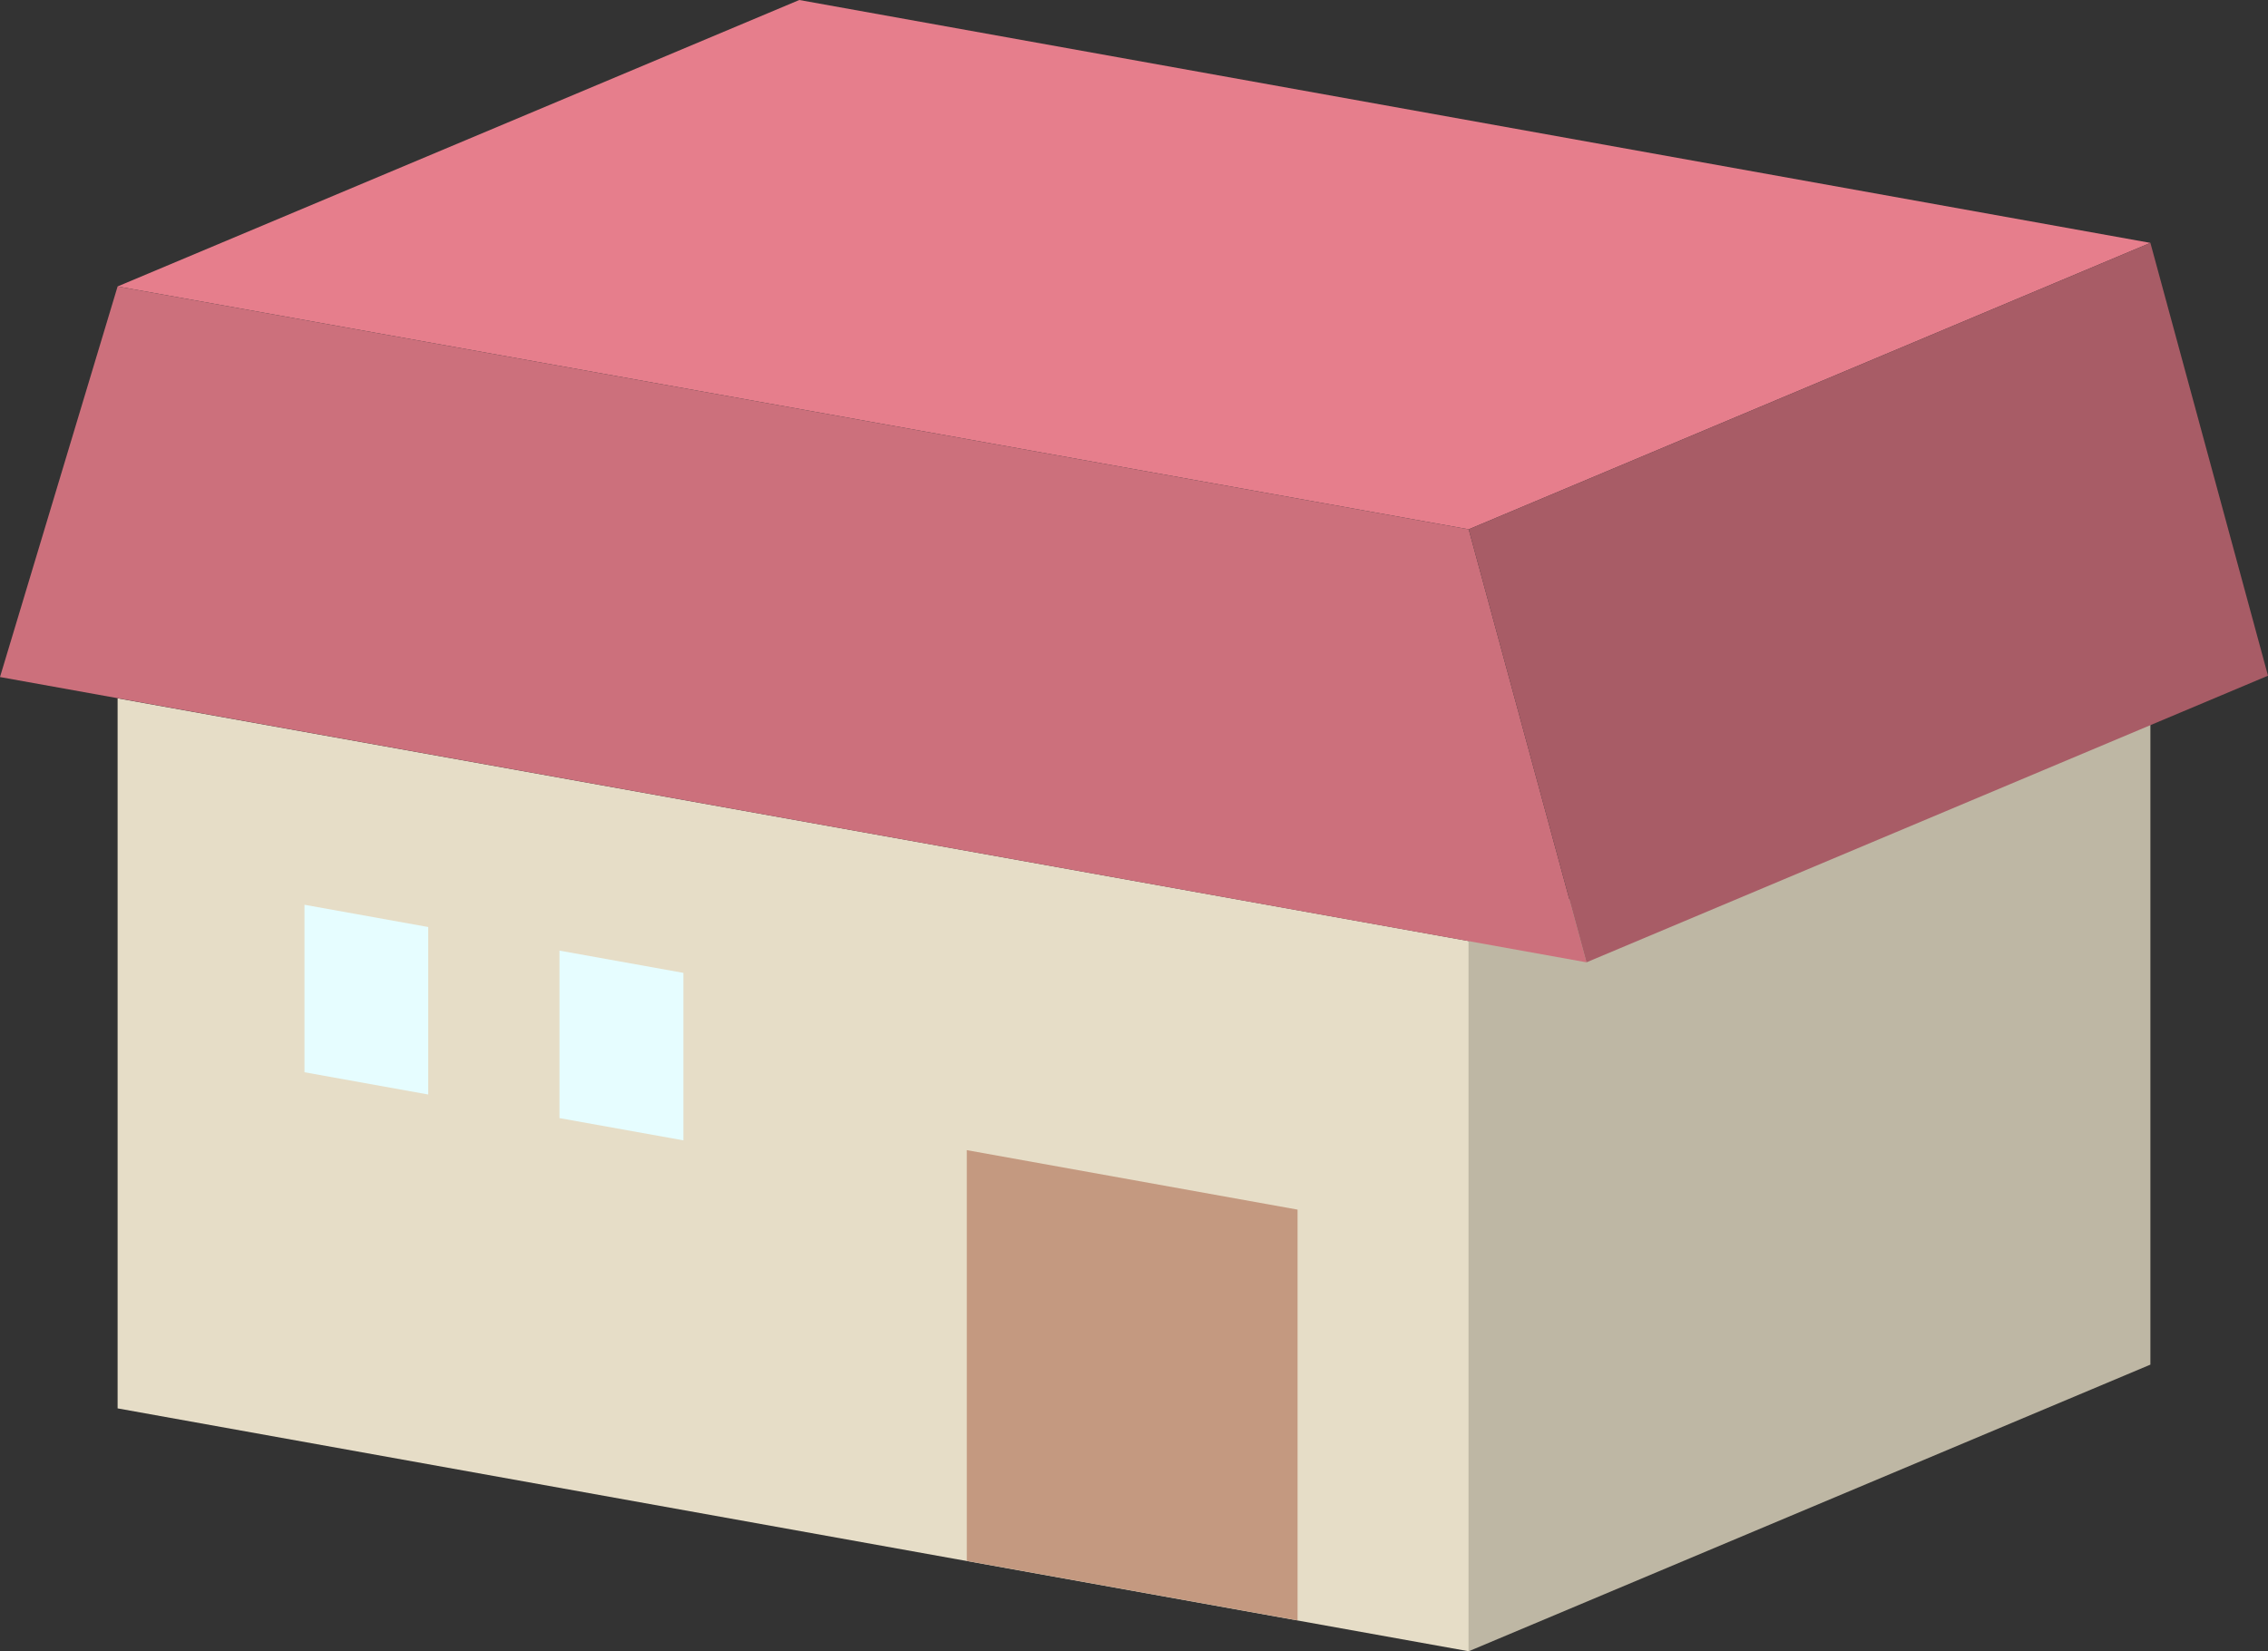 <svg xmlns="http://www.w3.org/2000/svg" viewBox="0 0 118.21 86.07"><rect x="0" y="0" width="118.21" height="86.07" fill="#333333" stroke="none"/><defs><style>.cls-1{fill:#beb7a4;}.cls-2{fill:#e67e8c;}.cls-3{fill:#e6ddc7;}.cls-4{fill:#cc707c;}.cls-5{fill:#e6fdff;}.cls-6{fill:#c49980;}.cls-7{fill:#a85c66;}</style></defs><g id="レイヤー_2" data-name="レイヤー 2"><g id="レイヤー_2-2" data-name="レイヤー 2"><polygon class="cls-1" points="76.55 86.07 112.08 71.13 112.08 34.12 76.55 49.05 76.55 86.07"/><polygon class="cls-2" points="6.13 14.93 76.55 27.59 112.08 12.66 41.66 0 6.13 14.93"/><polygon class="cls-3" points="6.13 73.41 76.55 86.07 76.55 49.05 6.13 36.4 6.13 73.41"/><polygon class="cls-4" points="6.13 14.93 0 35.29 82.69 50.16 76.55 27.59 6.13 14.93"/><polygon class="cls-5" points="29.16 58.28 35.62 59.44 35.62 50.71 29.16 49.55 29.16 58.28"/><polygon class="cls-5" points="15.87 55.89 22.32 57.05 22.32 48.32 15.87 47.16 15.87 55.89"/><polygon class="cls-6" points="50.39 81.36 67.63 84.46 67.63 63.05 50.39 59.95 50.39 81.36"/><polygon class="cls-7" points="76.55 27.59 82.69 50.16 118.21 35.22 112.08 12.66 76.55 27.59"/></g></g></svg>